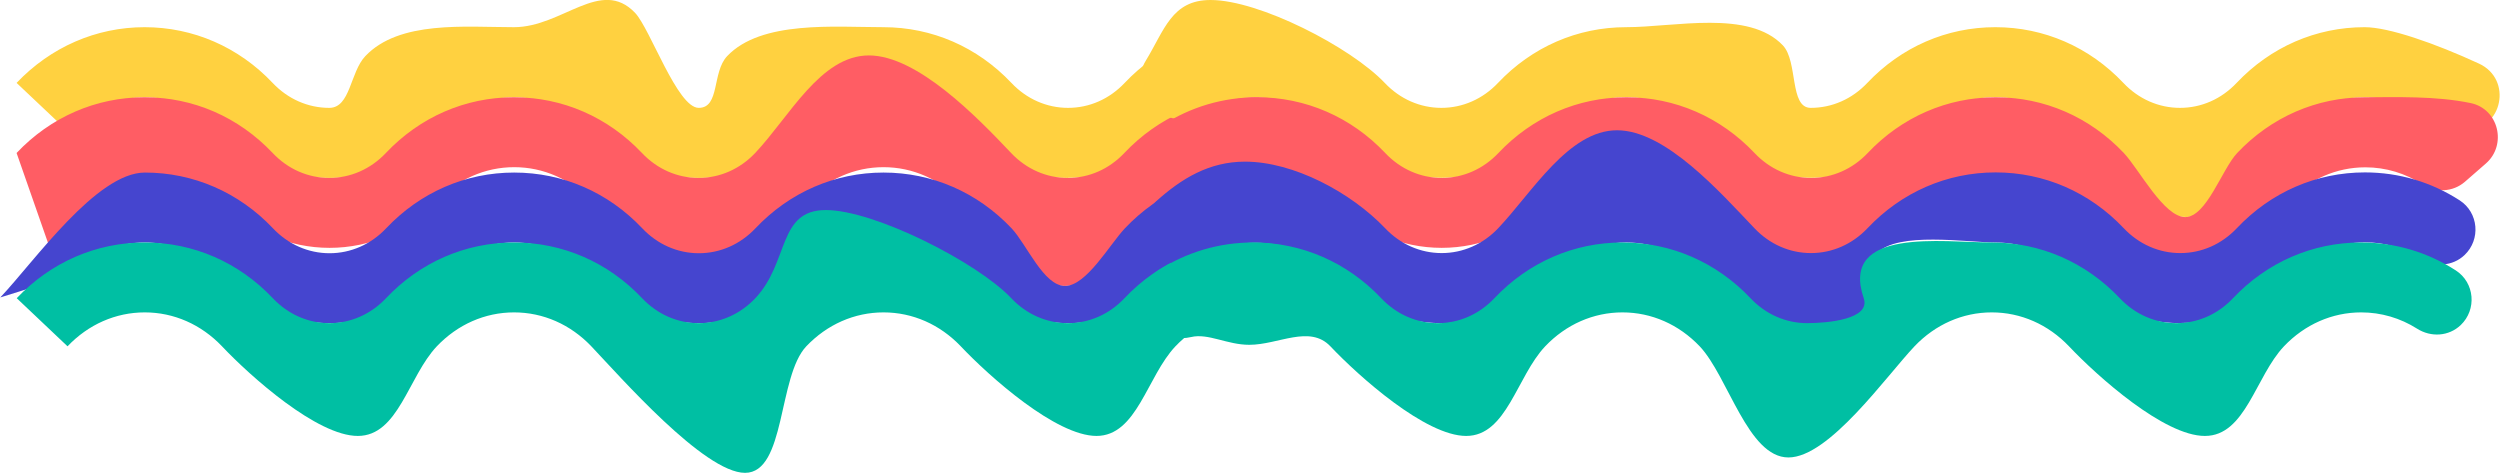 <?xml version="1.0" encoding="UTF-8"?>
<svg id="Warstwa_2" data-name="Warstwa 2" xmlns="http://www.w3.org/2000/svg" viewBox="0 0 167.34 31.65">
  <defs>
    <style>
      .cls-1 {
        fill: #00bfa3;
      }

      .cls-2 {
        fill: #ffd140;
      }

      .cls-3 {
        fill: #ff5d64;
      }

      .cls-4 {
        fill: #4545cf;
      }
    </style>
  </defs>
  <g id="propozycja_4" data-name="propozycja 4">
    <g>
      <path class="cls-2" d="M71.5,11.91c-2.72,0-5.28-1.11-7.19-3.13-1.39-1.46-3.22-2.27-5.17-2.27s-3.78,.81-5.17,2.27c-1.91,2.02-4.47,3.13-7.19,3.13s-5.28-1.11-7.19-3.13c-1.39-1.46-3.22-2.27-5.17-2.27s-3.78,.81-5.17,2.27c-1.91,2.02-4.47,3.13-7.19,3.13s-5.28-1.11-7.19-3.13c-1.39-1.46-3.22-2.27-5.17-2.27s-3.78,.81-5.17,2.27L1.11,5.55C3.39,3.15,6.44,1.82,9.68,1.82s6.29,1.32,8.57,3.73c1.02,1.08,2.37,1.67,3.79,1.67s1.39-2.38,2.41-3.46c2.28-2.41,6.71-1.94,9.95-1.94s5.82-3.36,8.11-.96c1.02,1.08,2.83,6.36,4.26,6.36s.88-2.38,1.9-3.46c2.28-2.41,7.21-1.94,10.46-1.94s6.29,1.32,8.57,3.73c1.02,1.08,2.37,1.67,3.79,1.67,1.43,0,2.77-.59,3.79-1.67,2.28-2.41,5.32-3.73,8.57-3.73,2.28,0,4.45,.65,6.34,1.87,1.27,.82,1.42,2.62,.33,3.66h0c-.8,.76-1.99,.83-2.92,.24-1.12-.71-2.41-1.09-3.74-1.09-1.95,0-3.78,.81-5.17,2.27-1.91,2.02-4.47,3.13-7.19,3.13Z"/>
      <path class="cls-3" d="M71.28,19.14c-2.72,0-5.06-3.66-6.97-5.68-1.39-1.46-3.22-2.27-5.17-2.27s-3.78,.81-5.17,2.27c-1.91,2.02-4.47,4.43-7.19,4.43s-5.28-2.42-7.19-4.43c-1.39-1.46-3.22-2.27-5.17-2.27s-3.78,.81-5.17,2.27c-1.91,2.02-4.47,3.13-7.19,3.13s-5.28-1.11-7.19-3.13c-1.39-1.46-3.47-.87-5.41-.87s-4.74,2.54-6.13,4L1.11,10.24c2.28-2.41,5.32-3.73,8.57-3.73s6.29,1.32,8.57,3.73c1.02,1.08,2.37,1.67,3.79,1.67s2.77-.59,3.79-1.67c2.28-2.41,5.32-3.73,8.57-3.73s6.29,1.32,8.57,3.73c1.02,1.08,2.37,1.67,3.79,1.67s2.77-.59,3.79-1.67c2.28-2.41,4.37-6.53,7.61-6.53s7.24,4.12,9.52,6.53c1.02,1.08,2.37,1.67,3.79,1.67,1.43,0,2.77-.59,3.79-1.67,2.28-2.41,5.32-3.73,8.57-3.73,2.28,0,4.45,.65,6.34,1.87,1.27,.82,1.42,2.62,.33,3.66h0c-.8,.76-1.99,.83-2.92,.24-1.12-.71-2.41-1.09-3.74-1.09-1.95,0-3.78,.81-5.17,2.27-1.91,2.02-4.69,5.68-7.41,5.68Z"/>
      <path class="cls-4" d="M71.5,21.63c-2.72,0-5.28-1.11-7.19-3.13-1.39-1.46-3.22-2.27-5.17-2.27s-3.78,.81-5.17,2.27c-1.91,2.02-4.47,3.13-7.19,3.13s-5.28-1.11-7.19-3.13c-1.39-1.46-3.22-2.27-5.17-2.27s-3.78,.81-5.17,2.27c-1.91,2.02-4.47,3.13-7.19,3.13s-5.28-1.11-7.19-3.13c-1.39-1.46-3.22-2.27-5.17-2.27s-3.78,.81-5.17,2.27l-4.51,1.41c2.28-2.41,6.44-8.36,9.68-8.36s6.29,1.32,8.57,3.73c1.02,1.08,2.37,1.67,3.79,1.67s2.77-.59,3.79-1.67c2.28-2.41,5.32-3.73,8.57-3.73s6.29,1.32,8.57,3.73c1.02,1.08,2.37,1.67,3.79,1.67s2.77-.59,3.79-1.67c2.28-2.41,5.32-3.73,8.57-3.73s6.29,1.32,8.57,3.73c1.02,1.08,2.15,3.86,3.58,3.86,1.43,0,2.99-2.78,4.01-3.86,2.28-2.41,5.32-3.73,8.57-3.73,2.28,0,4.45,.65,6.34,1.87,1.27,.82,1.42,2.62,.33,3.66h0c-.8,.76-1.99,.83-2.92,.24-1.12-.71-2.41-1.09-3.74-1.09-1.95,0-3.78,.81-5.17,2.27-1.91,2.02-4.47,3.13-7.19,3.13Z"/>
      <path class="cls-1" d="M73.4,29.18c-2.72,0-7.18-3.98-9.09-6-1.39-1.46-3.22-2.27-5.17-2.27s-3.78,.81-5.17,2.27c-1.91,2.02-1.37,8.47-4.1,8.47s-8.37-6.45-10.29-8.47c-1.39-1.46-3.22-2.27-5.17-2.27s-3.78,.81-5.17,2.27c-1.91,2.02-2.57,6-5.29,6s-7.18-3.98-9.09-6c-1.39-1.46-3.22-2.27-5.17-2.27s-3.78,.81-5.17,2.27l-3.4-3.22c2.28-2.41,5.32-3.73,8.57-3.73s6.29,1.32,8.57,3.73c1.02,1.08,2.37,1.67,3.79,1.67s2.77-.59,3.79-1.67c2.28-2.41,5.32-3.73,8.57-3.73s6.29,1.32,8.57,3.73c1.02,1.08,2.37,1.67,3.79,1.67s2.77-.59,3.79-1.67c2.28-2.41,1.48-5.9,4.72-5.9s10.13,3.49,12.41,5.9c1.02,1.08,2.37,1.67,3.79,1.67,1.43,0,2.77-.59,3.79-1.67,2.28-2.41,5.32-3.73,8.57-3.73,2.28,0,4.45,.65,6.34,1.87,1.27,.82,1.42,2.62,.33,3.66h0c-.8,.76-1.99,.83-2.92,.24-1.12-.71-2.41-1.09-3.74-1.09-1.95,0-3.78,.81-5.17,2.27-1.91,2.02-2.57,6-5.29,6Z"/>
      <g>
        <path class="cls-2" d="M146.25,14.52c-2.72,0-5.59-3.73-7.51-5.75-1.39-1.46-3.22-2.27-5.17-2.27s-3.78,.81-5.17,2.27c-1.91,2.02-4.47,3.13-7.19,3.13s-5.28-1.11-7.19-3.13c-1.39-1.46-3.22-2.27-5.17-2.27s-3.78,.81-5.17,2.27c-1.91,2.02-4.47,3.13-7.19,3.13s-5.28-1.11-7.19-3.13c-1.39-1.46-3.22-2.27-5.17-2.27-1.34,0-2.62,.38-3.74,1.09-.93,.59-2.12,.52-2.92-.24l-.39-.37c-.8-.76-.97-1.97-.39-2.91C77.94,2.03,78.42,0,81.03,0,84.28,0,90.41,3.15,92.69,5.55c1.02,1.08,2.37,1.67,3.79,1.67s2.77-.59,3.79-1.67c2.28-2.41,5.32-3.73,8.57-3.73s8.22-1.19,10.5,1.22c1.02,1.08,.43,4.18,1.86,4.18s2.77-.59,3.79-1.67c2.28-2.41,5.32-3.73,8.57-3.73s6.29,1.32,8.57,3.73c1.02,1.08,2.37,1.67,3.79,1.67,1.43,0,2.77-.59,3.79-1.67,2.28-2.41,5.32-3.73,8.57-3.73,1.61,0,4.69,1.07,7.66,2.44,2.26,1.05,1.58,4.42-.91,4.48h-.63c-.55,.03-1.1-.15-1.52-.51-1.3-1.12-2.91-1.72-4.6-1.72-1.95,0-3.78,.81-5.17,2.27-1.91,2.02-4.15,5.75-6.88,5.75Z"/>
        <path class="cls-3" d="M145.96,17.32c-2.72,0-5.3-1.84-7.21-3.86-1.39-1.46-3.32-1.13-5.27-1.13s-3.68-.33-5.07,1.13c-1.91,2.02-4.47,3.86-7.19,3.86s-5.28-1.84-7.19-3.86c-1.39-1.46-3.22-2.27-5.17-2.27s-3.78,.81-5.17,2.27c-1.91,2.02-4.47,3.13-7.19,3.13s-5.28-1.11-7.19-3.13c-1.39-1.46-3.22-2.27-5.17-2.27-1.34,0-2.62,.38-3.74,1.09-.93,.59-2.12,.52-2.92-.24h0c-1.1-1.04-.94-2.84,.33-3.66,1.88-1.22,4.06-1.87,6.34-1.87,3.24,0,6.29,1.32,8.57,3.73,1.02,1.08,2.37,1.67,3.79,1.67s2.77-.59,3.79-1.67c2.28-2.41,5.32-3.73,8.57-3.73s6.29,1.32,8.57,3.73c1.02,1.08,2.37,1.67,3.79,1.67s2.77-.59,3.79-1.67c2.28-2.41,5.32-3.73,8.57-3.73s6.29,1.32,8.57,3.73c1.02,1.08,2.68,4.29,4.11,4.29,1.43,0,2.46-3.21,3.48-4.29,2.28-2.41,5.32-3.73,8.57-3.73,2,0,4.72-.1,7.06,.39,1.87,.39,2.45,2.8,1.01,4.05l-1.4,1.22c-.8,.69-1.95,.75-2.84,.17-1.14-.74-2.45-1.14-3.82-1.14-1.95,0-3.78,.81-5.17,2.27-1.91,2.02-4.45,3.86-7.17,3.86Z"/>
        <path class="cls-4" d="M145.94,21.63c-2.72,0-5.28-1.11-7.19-3.13-1.39-1.46-3.22-2.27-5.17-2.27s-6.55-.75-7.94,.72c-1.91,2.02,.86,5.98-1.86,5.98s-7.84-2.41-9.75-4.43c-1.39-1.46-3.22-2.27-5.17-2.27s-3.78,.81-5.17,2.27c-1.91,2.02-4.47,3.13-7.19,3.13s-5.28-1.11-7.19-3.13c-1.39-1.46-3.22-2.27-5.17-2.27-1.34,0-2.62,.38-3.74,1.09-.93,.59-2.12,.52-2.92-.24l-.15-.14c-.99-.94-.98-2.52,.03-3.44,1.73-1.56,3.58-2.68,5.98-2.68,3.24,0,7.08,2.05,9.37,4.45,1.02,1.08,2.37,1.67,3.79,1.67s2.77-.59,3.79-1.67c2.28-2.41,4.71-6.55,7.95-6.55s6.9,4.15,9.19,6.55c1.02,1.08,2.37,1.67,3.79,1.67s2.77-.59,3.79-1.67c2.28-2.41,5.32-3.73,8.57-3.73s6.29,1.32,8.57,3.73c1.02,1.08,2.37,1.67,3.79,1.67,1.43,0,2.77-.59,3.79-1.67,2.28-2.41,5.32-3.73,8.57-3.73,2.28,0,4.45,.65,6.34,1.87,1.27,.82,1.42,2.62,.33,3.66h0c-.8,.76-1.99,.83-2.92,.24-1.12-.71-2.41-1.09-3.74-1.09-1.95,0-3.78,.81-5.17,2.27-1.91,2.02-4.47,3.13-7.19,3.13Z"/>
        <path class="cls-1" d="M147.58,29.18c-2.72,0-7.18-3.98-9.09-6-1.39-1.46-3.22-2.27-5.17-2.27s-3.78,.81-5.17,2.27c-1.91,2.02-5.72,7.44-8.44,7.44s-4.03-5.42-5.94-7.44c-1.39-1.46-3.22-2.27-5.17-2.27s-3.78,.81-5.17,2.27c-1.91,2.02-2.57,6-5.29,6s-7.18-3.98-9.09-6c-1.39-1.46-3.48-.1-5.43-.1-1.48,0-2.75-.79-3.89-.52-.81,.19-1.66,.03-2.26-.55l-.26-.25c-1.1-1.04-.94-2.84,.33-3.66,1.88-1.22,4.06-1.87,6.34-1.87,3.24,0,6.29,1.32,8.57,3.73,1.02,1.08,2.37,1.67,3.79,1.67s2.77-.59,3.79-1.67c2.28-2.41,5.32-3.73,8.57-3.73s6.29,1.32,8.57,3.73c1.02,1.08,2.37,1.67,3.79,1.67s4.27-.27,3.79-1.67c-1.63-4.78,5.32-3.73,8.57-3.73s6.29,1.32,8.57,3.73c1.02,1.08,2.37,1.67,3.79,1.67,1.43,0,2.77-.59,3.79-1.67,2.28-2.41,5.32-3.73,8.57-3.73,2.28,0,4.45,.65,6.34,1.87,1.27,.82,1.42,2.62,.33,3.66h0c-.8,.76-1.99,.83-2.92,.24-1.12-.71-2.41-1.09-3.74-1.09-1.95,0-3.78,.81-5.17,2.27-1.91,2.02-2.57,6-5.29,6Z"/>
      </g>
    </g>
  </g>
</svg>